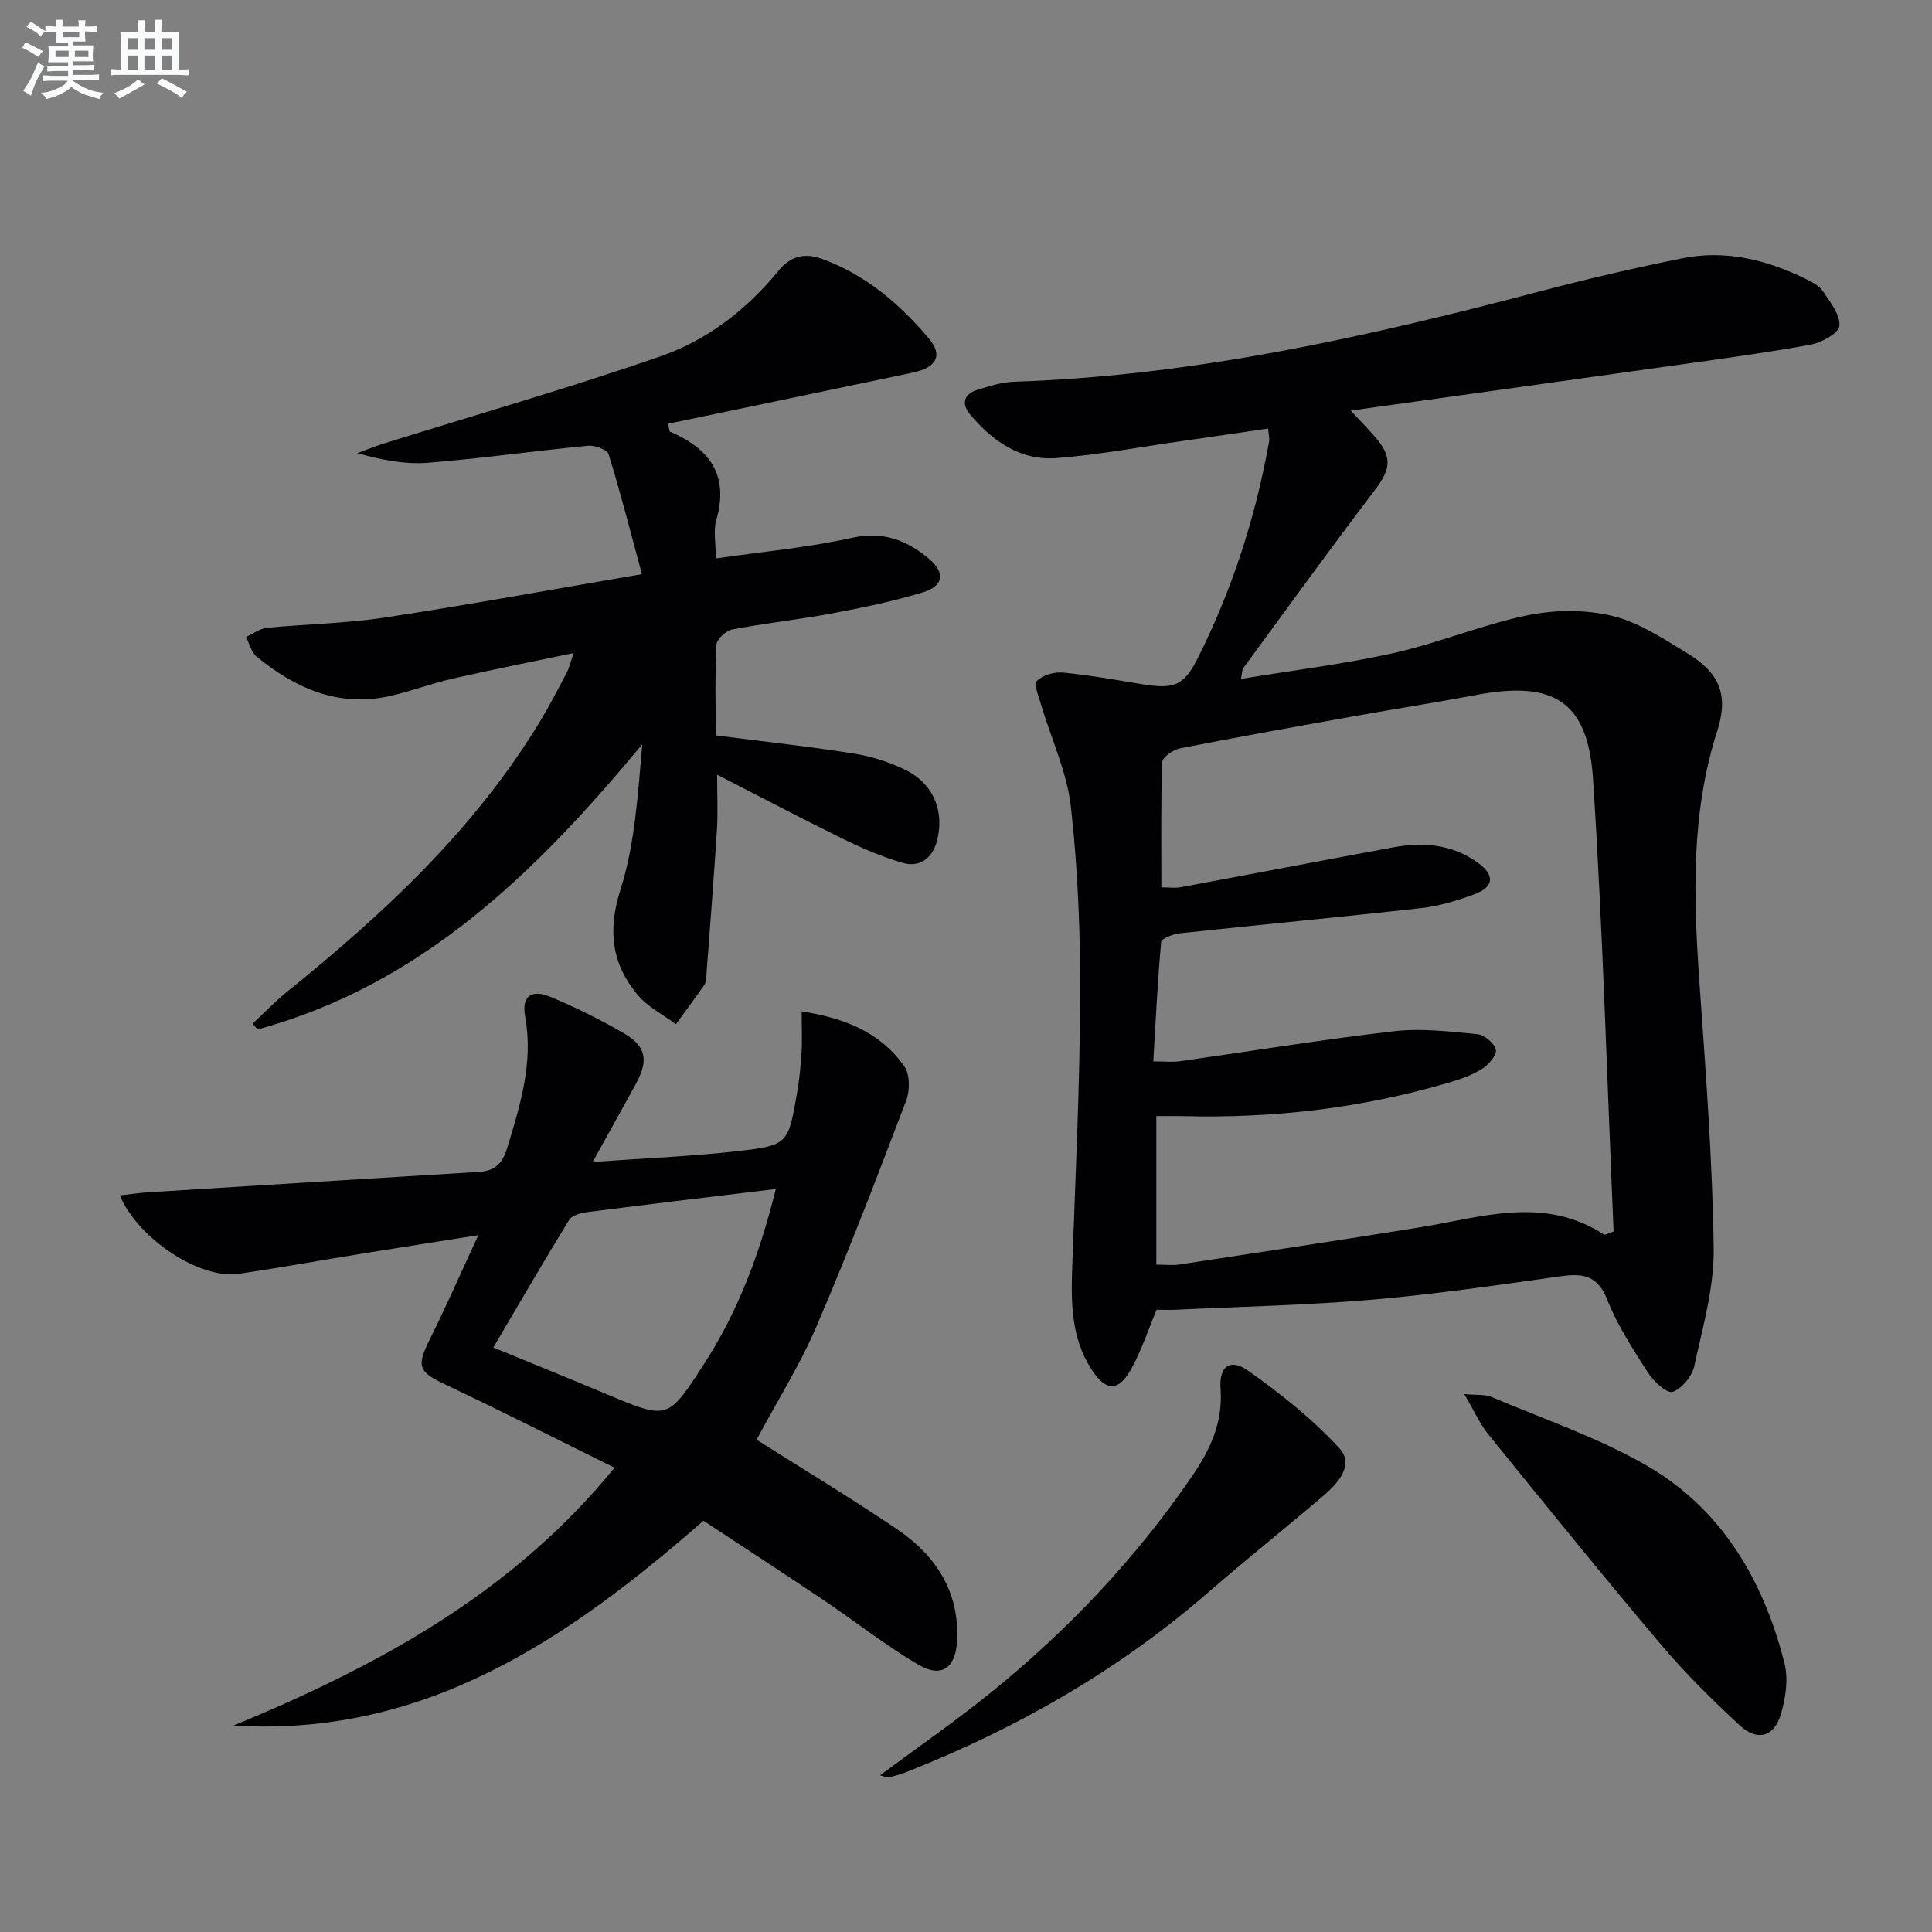 <svg enable-background="new 0 0 400 400" viewBox="0 0 400 400" xmlns="http://www.w3.org/2000/svg"><rect x="0" y="0" width="400" height="400" fill="#808080" stroke="none"/><g fill="#010103"><path d="m239.46 271.17c-1.78 4.25-3.12 8.39-5.18 12.14-2.71 4.93-5.33 4.84-8.35.13-4.29-6.69-4.19-14.15-3.92-21.7.66-18.45 1.55-36.89 1.63-55.35.05-13.11-.46-26.3-1.92-39.32-.81-7.22-4.1-14.16-6.2-21.25-.49-1.64-1.5-4.19-.82-4.86 1.21-1.2 3.58-1.88 5.36-1.71 5.44.52 10.84 1.49 16.24 2.38 6.75 1.11 8.78.43 11.74-5.48 7.1-14.16 11.92-29.12 14.71-44.72.11-.62-.08-1.29-.19-2.7-6.16.89-12.15 1.78-18.14 2.63-8.54 1.21-17.05 2.82-25.64 3.48-7.51.58-13.32-3.49-17.98-9.09-1.78-2.14-1.25-4.16 1.49-5.02 2.51-.78 5.13-1.62 7.72-1.7 37.1-1.22 73.01-9.28 108.71-18.68 9.78-2.57 19.64-4.87 29.55-6.87 8.96-1.81 17.49.3 25.58 4.26 1.32.65 2.83 1.44 3.6 2.6 1.49 2.23 3.61 4.88 3.37 7.13-.16 1.54-3.73 3.5-6.01 3.91-10.12 1.81-20.32 3.17-30.5 4.6-21.2 2.99-42.41 5.93-64.67 9.03 2.15 2.31 3.7 3.88 5.14 5.54 3.56 4.13 3.12 6.65-.11 10.89-9.27 12.16-18.21 24.56-27.26 36.88-.25.35-.21.91-.48 2.24 10.82-1.79 21.34-3.06 31.63-5.36 9.34-2.09 18.32-5.88 27.68-7.81 5.64-1.16 11.95-1.22 17.51.11 5.49 1.31 10.59 4.72 15.55 7.72 6.72 4.07 8.63 8.65 6.24 16.1-5.53 17.2-4.91 34.71-3.67 52.37 1.28 18.23 2.69 36.49 2.93 54.75.11 8.14-2.27 16.36-4.03 24.43-.46 2.09-2.54 4.62-4.46 5.3-1.14.4-3.93-2.12-5.07-3.9-3.14-4.89-6.37-9.85-8.49-15.21-1.99-5.02-5.01-5.47-9.57-4.83-12.98 1.82-25.97 3.72-39.02 4.85-13.4 1.15-26.87 1.43-40.32 2.07-1.47.09-2.95.02-4.38.02zm92.74-15.51c.63-.23 1.26-.47 1.88-.7-1.36-31.22-2.23-62.47-4.26-93.65-1.05-16.18-8.17-20.47-24.27-17.41-8.14 1.54-16.34 2.8-24.5 4.26-12.25 2.19-24.5 4.38-36.71 6.77-1.43.28-3.68 1.84-3.72 2.86-.3 8.61-.17 17.23-.17 25.93 1.69 0 2.87.18 3.98-.03 14.67-2.72 29.33-5.54 44-8.25 6.24-1.15 12.29-.65 17.6 3.22 3.49 2.55 3.28 4.98-.73 6.47-3.55 1.32-7.28 2.46-11.03 2.88-16.65 1.87-33.33 3.43-49.99 5.22-1.39.15-3.8 1.07-3.87 1.8-.76 8.2-1.14 16.43-1.63 24.72 2.46 0 3.97.18 5.44-.03 14.78-2.08 29.53-4.5 44.35-6.21 5.68-.66 11.57.05 17.32.61 1.44.14 3.54 1.9 3.81 3.24.23 1.11-1.51 3.1-2.85 3.94-2.08 1.3-4.5 2.14-6.88 2.84-18.01 5.3-36.43 7.44-55.17 6.94-1.77-.05-3.54-.01-5.4-.01v30.76c1.82 0 3.34.19 4.8-.03 16.57-2.52 33.15-5.02 49.7-7.68 12.85-2.08 25.74-6.65 38.3 1.54z"/><path d="m156.64 298.07c9.72 6.16 19.54 12.08 29.02 18.49 8 5.41 12.95 12.82 12.51 23-.25 5.69-3.16 7.95-7.99 5.12-6.86-4.01-13.13-9.01-19.74-13.45-8.14-5.48-16.37-10.82-24.8-16.38-28.04 24.54-57.7 44.83-97.27 42.41 29.65-12.3 57.5-27.18 78.86-53.39-11.82-5.83-23.06-11.56-34.46-16.94-6.26-2.95-6.67-3.83-3.62-9.97 3.32-6.68 6.31-13.51 9.88-21.23-8.54 1.35-16.02 2.52-23.5 3.73-8.69 1.41-17.36 2.97-26.07 4.27-7.92 1.19-20.73-7.05-24.66-16.23 2.22-.25 4.2-.55 6.18-.67 22.73-1.42 45.46-2.82 68.2-4.2 3.19-.19 4.84-1.69 5.81-4.88 2.71-8.92 5.47-17.69 3.74-27.27-.77-4.24 1.26-5.74 5.28-4.07 5.19 2.16 10.27 4.68 15.13 7.5 4.67 2.71 5.17 5.64 2.51 10.5-2.75 5.03-5.55 10.04-8.94 16.16 10.95-.79 20.51-1.15 29.99-2.24 10.48-1.2 10.48-1.49 12.31-11.97.48-2.77.77-5.59.94-8.4.16-2.61.03-5.24.03-8.56 8.87 1.36 16.26 4.32 21.23 11.34 1.18 1.67 1.21 5.01.42 7.07-5.95 15.65-11.93 31.3-18.53 46.68-3.43 8.04-8.15 15.54-12.46 23.58zm3.98-51.9c-13.69 1.66-26.35 3.16-38.99 4.78-1.34.17-3.21.66-3.8 1.63-5.27 8.57-10.31 17.28-15.69 26.4 8.54 3.52 16.03 6.55 23.48 9.68 12.66 5.31 12.64 5.33 20.1-6.19 7.09-10.94 11.6-22.92 14.9-36.3z"/><path d="m132.9 118.87c-2.45-9.07-4.46-17.01-6.89-24.82-.3-.97-2.87-1.9-4.28-1.76-11.06 1.06-22.08 2.64-33.15 3.52-4.7.37-9.51-.55-14.59-1.99 1.83-.67 3.63-1.41 5.48-1.99 19.15-5.99 38.45-11.51 57.39-18.1 9.62-3.35 17.79-9.67 24.35-17.71 2.39-2.93 5.31-3.75 8.9-2.45 9.06 3.26 16.1 9.31 22.17 16.47 3.01 3.55 1.64 6.07-3.33 7.11-16.86 3.55-33.73 7.06-50.61 10.58.23 1.05.21 1.57.38 1.64 8.18 3.51 12.29 9.01 9.57 18.33-.62 2.13-.09 4.6-.09 7.92 9.63-1.4 18.99-2.23 28.09-4.25 6.5-1.44 11.43.42 16.06 4.34 3.37 2.85 3.04 5.61-1.25 6.92-6.16 1.88-12.52 3.18-18.87 4.37-6.85 1.28-13.8 2.02-20.64 3.33-1.29.25-3.2 2.01-3.26 3.16-.32 6.28-.15 12.58-.15 18.77 9.86 1.26 19.23 2.27 28.54 3.75 3.71.59 7.46 1.77 10.82 3.43 5.77 2.86 8.08 8.64 6.42 14.76-.98 3.6-3.61 5.46-7.13 4.43-4.27-1.24-8.42-3.05-12.43-5.01-8.46-4.15-16.8-8.55-25.93-13.23 0 4.36.19 7.92-.04 11.44-.64 10.06-1.43 20.11-2.19 30.16-.05.66-.07 1.43-.42 1.94-1.91 2.74-3.91 5.42-5.88 8.12-2.68-2-5.85-3.57-7.93-6.07-5.37-6.44-6.24-13.31-3.54-21.81 3.02-9.5 3.58-19.79 4.51-30.08-21.91 26.41-45.62 49.78-79.65 59.04-.35-.39-.69-.78-1.04-1.18 2.43-2.26 4.73-4.68 7.3-6.75 20.05-16.17 38.74-33.6 52.24-55.88 1.98-3.27 3.72-6.68 5.51-10.06.46-.86.67-1.85 1.44-4.06-8.92 1.87-17.06 3.48-25.15 5.32-4.35.99-8.56 2.62-12.92 3.59-10.64 2.37-19.55-1.59-27.57-8.15-1.11-.91-1.49-2.7-2.21-4.08 1.44-.65 2.83-1.74 4.32-1.89 8.1-.8 16.29-.9 24.32-2.12 17.22-2.61 34.34-5.76 53.33-9z"/><path d="m303.16 288.63c2.7.25 4.28.03 5.55.57 10.66 4.51 21.75 8.29 31.76 13.96 15.87 9 24.61 23.86 28.99 41.22.83 3.31.23 7.31-.79 10.66-1.4 4.58-4.87 5.51-8.42 2.23-5.72-5.29-11.31-10.8-16.33-16.74-12.13-14.34-23.94-28.95-35.76-43.54-1.8-2.22-2.98-4.93-5-8.36z"/><path d="m182.2 367.56c8.08-6 15.72-11.29 22.93-17.12 16-12.94 30.03-27.79 41.67-44.8 3.71-5.42 6.43-11.11 5.9-18.09-.35-4.69 1.99-6.38 5.68-3.78 6.72 4.75 13.3 9.98 18.86 16 3.33 3.61-.34 7.43-3.46 10.09-7.85 6.69-15.92 13.13-23.7 19.89-18.53 16.1-39.49 28.05-62.22 37.06-1.23.49-2.51.84-3.79 1.2-.26.08-.61-.13-1.87-.45z"/></g><path d="m6.8 9.5c.6.3 1.3.7 2.1 1.1-.4.4-.7.8-.9 1.2-.7-.4-1.3-.8-1.8-1.1s-1.1-.6-1.6-.8c.2-.4.5-.8.7-1.2.4.2.8.5 1.5.8zm.9 6.9c-.3.6-.5 1.1-.7 1.7s-.4 1.1-.6 1.7c-.6-.4-1.1-.7-1.6-1 .7-1 1.2-1.8 1.5-2.4.3-.5.6-1.1.8-1.7.3-.6.5-1.2.8-1.8.3.3.8.6 1.3.8-.7 1.3-1.2 2.2-1.5 2.7zm.1-11c.4.3 1 .7 1.7 1.1-.5.2-.8.6-1.1 1.1-.5-.6-1-1-1.4-1.2s-.9-.6-1.5-.8c.2-.4.5-.7.9-1.1.5.3.9.6 1.4.9zm10.5 13.1c1 .4 2 .6 3.1.7-.4.4-.7.8-.8 1.3-.9-.2-1.9-.6-3-.9-1-.4-2-.9-2.8-1.6-.5.4-1.1.9-1.9 1.3s-1.9.9-3.3 1.2c-.1-.3-.5-.8-1.1-1.3 1 0 2.1-.3 3.2-.8 1.2-.5 1.9-1 2.3-1.7h-3.2c-.4 0-1 0-2 .1v-1.2c1 0 1.7.1 2 .1h3.3v-1h-2.3c-.2 0-.9 0-2 .1v-1.2c1.2 0 1.9.1 2 .1h2.3v-.8h-4.1c0-.7.1-1.2.1-1.6 0-.5 0-1.1-.1-1.8h4.1v-.7h-2.5c0-.6.1-1.1.1-1.6v-.6h-.5c-.4 0-1 0-1.8.1v-1.3c1.2 0 1.9.1 2.1.1h.2c0-.3 0-.8-.1-1.4h1.4c0 .6-.1 1-.1 1.4h3.4c0-.4 0-.8-.1-1.3h1.5c0 .4-.1.9-.1 1.3.7 0 1.5 0 2.5-.1v1.2c-1 0-1.8-.1-2.5-.1v.6c0 .3 0 .8.1 1.5h-2.5v.8h4.1c0 .8-.1 1.3-.1 1.8s0 1 .1 1.5h-4.1v.8h1.4c.8 0 1.8 0 2.9-.1v1.2c-1 0-1.9-.1-2.8-.1h-1.5v1h3.2c.3 0 1 0 2.1-.1v1.2c-1.1 0-1.8-.1-2.1-.1h-3.4l-.1.1c1.4 1 2.4 1.5 3.4 1.9zm-4.1-6.7v-1.3h-2.7v1.3zm2.2-4.1v-1.1h-3.4v1.1zm1.9 4.1v-1.3h-2.8v1.3z" fill="#fafbfc"/><path d="m37 6.7v2.3 5.4c1 0 1.8 0 2.2-.1v1.3c-.6 0-1.5-.1-2.5-.1h-11.9c-.7 0-1.3 0-1.8.1v-1.3c.5 0 1.1.1 2 .1v-5.2c0-1 0-1.8-.1-2.5h3.7c0-1.3 0-2.1-.1-2.5h1.5c0 .4-.1 1.3-.1 2.5h2.2c0-1.2 0-2.1-.1-2.6h1.5c0 .4-.1 1.3-.1 2.6zm-12.3 13.7c-.3-.4-.7-.8-1.1-1.1 1.1-.4 2.1-.9 2.9-1.3.8-.5 1.5-1 2.1-1.6.4.4.9.8 1.3 1.1-2.5 1.4-4.2 2.4-5.2 2.9zm3.9-10.1v-2.4h-2.2v2.4zm0 4.1v-2.9h-2.2v2.9zm3.5-4.1v-2.4h-2.2v2.4zm0 4.1v-2.9h-2.2v2.9zm.4 2.9 1-1.1c.6.3 1.4.7 2.5 1.3s2 1.1 2.7 1.5c-.4.4-.8.8-1.1 1.3-.8-.8-2.5-1.7-5.1-3zm3.1-7v-2.4h-2.1v2.4zm0 4.1v-2.9h-2.1v2.9z" fill="#fafbfc"/></svg>